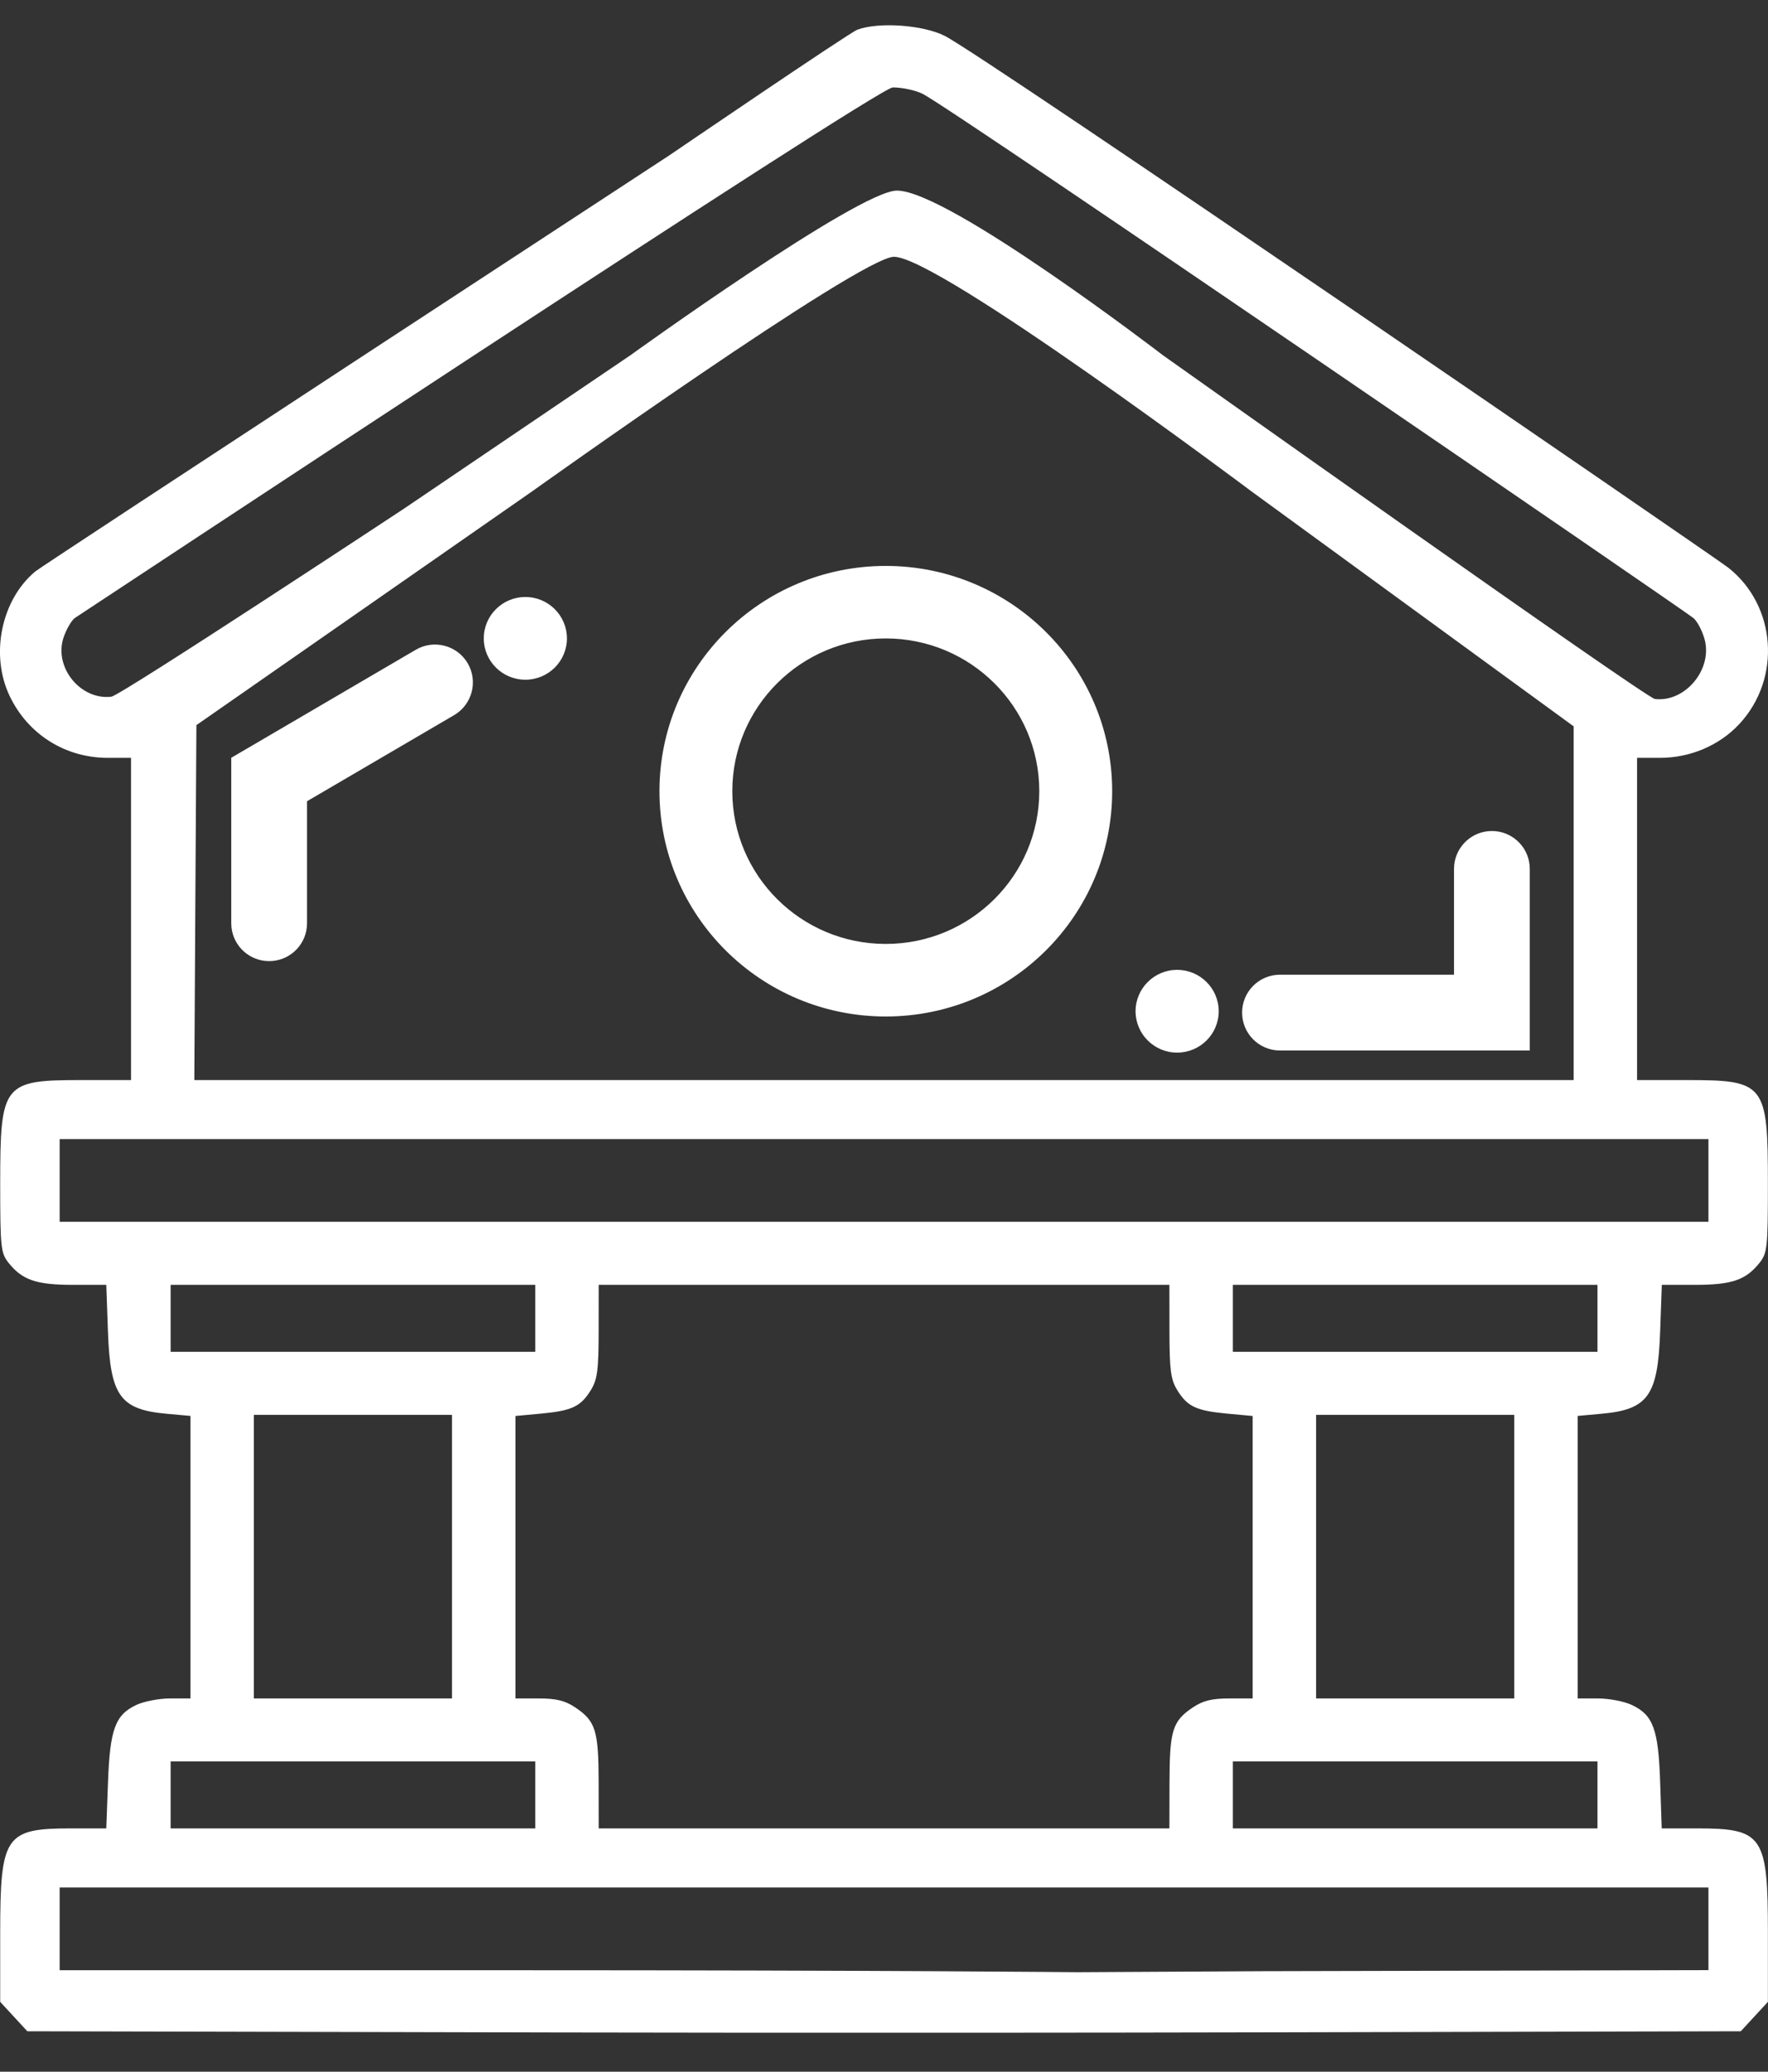 <svg width="35" height="41" viewBox="0 0 35 41" fill="none" xmlns="http://www.w3.org/2000/svg">
<rect x="0" y="0" width="35" height="41" fill="#333333" stroke="none"/>
<path fill-rule="evenodd" clip-rule="evenodd" d="M16.972 0.588C17.396 0.43 18.276 0.493 18.704 0.711C19.509 1.121 33.959 11.035 34.213 11.234C35.166 11.985 35.27 13.426 34.435 14.326C34.041 14.751 33.463 14.998 32.866 14.998H32.408V21.375H33.393C34.941 21.375 34.998 21.447 34.998 23.426C34.998 24.684 34.986 24.798 34.834 24.99C34.563 25.332 34.284 25.428 33.56 25.428H32.898L32.865 26.353C32.82 27.624 32.625 27.896 31.705 27.979L31.232 28.022V33.613H31.632C31.852 33.613 32.153 33.671 32.302 33.741C32.727 33.941 32.83 34.22 32.865 35.269L32.896 36.185H33.598C34.9 36.185 34.998 36.33 34.998 38.249V39.618L34.461 40.2L25.324 40.221C16.697 40.24 9.808 40.221 9.808 40.221L0.541 40.2L0.004 39.618V38.249C0.004 36.33 0.103 36.185 1.403 36.185H2.104L2.138 35.269C2.177 34.22 2.281 33.938 2.7 33.741C2.849 33.671 3.15 33.613 3.37 33.613H3.771V28.022L3.297 27.979C2.377 27.896 2.182 27.624 2.137 26.353L2.104 25.428H1.442C0.718 25.428 0.439 25.332 0.168 24.99C0.016 24.798 0.004 24.684 0.004 23.426C0.004 21.446 0.061 21.375 1.61 21.375H2.594V14.998H2.132C1.291 14.998 0.553 14.533 0.191 13.774C-0.199 12.956 0.025 11.87 0.699 11.309C0.857 11.179 13.251 3.074 13.251 3.074C13.295 3.044 16.81 0.649 16.972 0.588ZM1.181 38.992H10.051C17.682 38.992 21.331 39.031 21.331 39.031L24.987 39.011L33.821 38.99V37.355H1.181V38.992ZM3.378 36.185H10.596V34.86H3.378V36.185ZM11.851 26.344C11.85 27.113 11.826 27.3 11.698 27.509C11.497 27.837 11.322 27.919 10.713 27.976L10.204 28.023V33.613H10.663C11.011 33.613 11.187 33.656 11.388 33.791C11.791 34.061 11.849 34.246 11.851 35.269L11.852 36.185H23.15L23.152 35.269C23.154 34.246 23.211 34.061 23.614 33.791C23.816 33.656 23.991 33.613 24.339 33.613H24.798V28.023L24.289 27.976C23.68 27.919 23.505 27.837 23.304 27.509C23.176 27.3 23.152 27.113 23.151 26.344L23.15 25.428H11.852L11.851 26.344ZM24.406 36.185H31.624V34.86H24.406V36.185ZM5.025 33.613H8.948V28.001H5.025V33.613ZM26.054 33.613H29.977V28.001H26.054V33.613ZM3.378 26.753H10.596V25.428H3.378V26.753ZM24.406 26.753H31.624V25.428H24.406V26.753ZM1.181 24.18H33.821V22.544H1.181V24.18ZM17.698 5.082C17.037 5.082 10.546 9.716 10.546 9.716L3.888 14.351L3.867 17.862L3.847 21.375H31.153V14.375L24.763 9.716C24.724 9.687 18.582 5.084 17.698 5.082ZM23.303 19.194C23.757 19.194 24.126 19.561 24.126 20.014C24.126 20.465 23.757 20.832 23.303 20.832C22.849 20.832 22.481 20.465 22.48 20.014C22.48 19.562 22.849 19.194 23.303 19.194ZM29.534 16.446C29.922 16.446 30.242 16.741 30.28 17.119L30.284 17.196V20.79H25.339C24.925 20.79 24.589 20.454 24.589 20.04C24.589 19.626 24.925 19.29 25.339 19.29H28.784V17.196L28.788 17.119C28.827 16.741 29.146 16.446 29.534 16.446ZM17.535 11.2C20.01 11.2 22.017 13.196 22.017 15.658C22.017 18.12 20.01 20.117 17.535 20.117C15.06 20.117 13.055 18.12 13.055 15.658C13.055 13.196 15.061 11.2 17.535 11.2ZM8.233 12.858C8.591 12.65 9.05 12.77 9.259 13.127C9.468 13.484 9.347 13.944 8.99 14.153L6.078 15.857V18.271L6.074 18.349C6.036 18.727 5.716 19.021 5.328 19.021C4.94 19.021 4.621 18.727 4.582 18.349L4.578 18.271V14.997L4.949 14.78L8.233 12.858ZM17.535 12.635C15.857 12.635 14.497 13.989 14.497 15.658C14.497 17.328 15.857 18.681 17.535 18.681C19.213 18.681 20.574 17.328 20.574 15.658C20.574 13.988 19.213 12.635 17.535 12.635ZM17.674 1.73C17.361 1.736 1.475 12.235 1.475 12.235C1.399 12.302 1.298 12.485 1.251 12.64C1.075 13.224 1.604 13.86 2.205 13.788C2.396 13.761 7.997 10.067 7.997 10.067L12.478 7.032C12.478 7.032 16.998 3.772 17.756 3.772C18.775 3.772 23.024 7.032 23.024 7.032C23.073 7.067 32.578 13.811 32.76 13.833C33.358 13.905 33.907 13.249 33.745 12.653C33.701 12.49 33.603 12.302 33.527 12.234C33.405 12.125 18.886 2.175 18.267 1.858C18.128 1.788 17.862 1.73 17.674 1.73ZM10.4 11.815C10.855 11.815 11.223 12.182 11.223 12.634C11.223 13.086 10.855 13.452 10.4 13.452C9.946 13.452 9.577 13.086 9.577 12.634C9.577 12.182 9.946 11.815 10.4 11.815Z" fill="white"/>
</svg>
